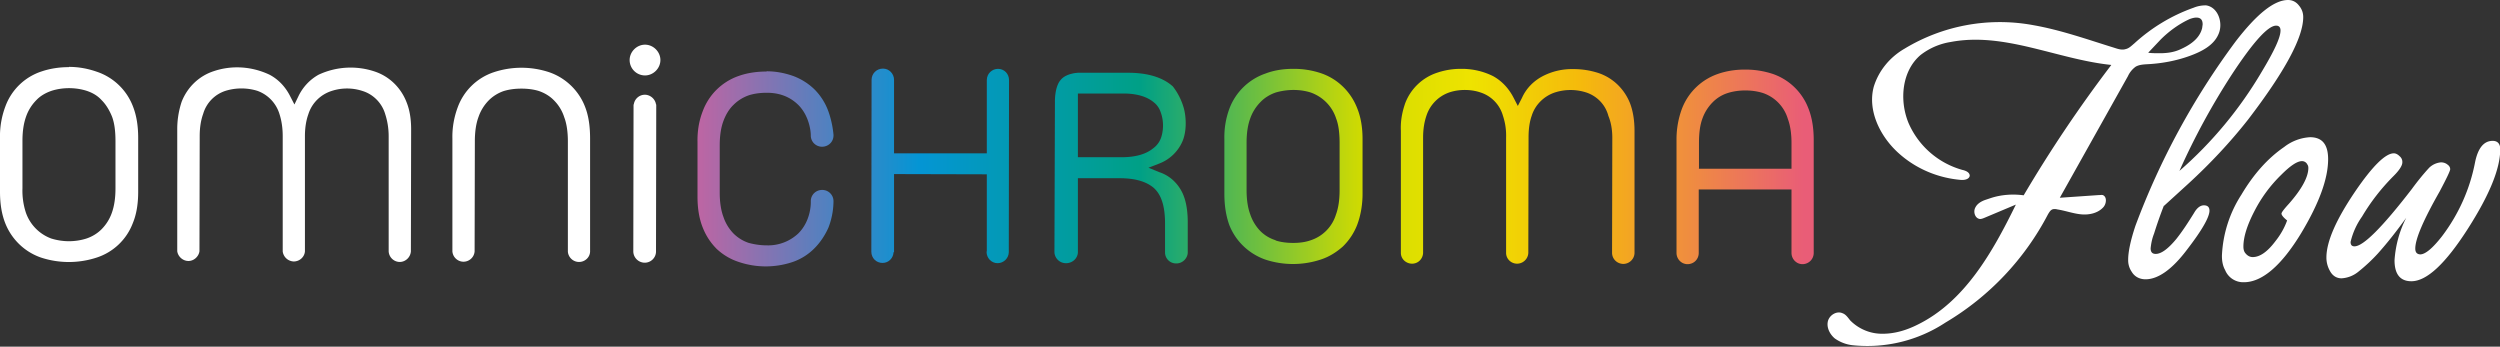 <?xml version="1.0" encoding="UTF-8"?> <svg xmlns="http://www.w3.org/2000/svg" width="1024" height="142" viewBox="0 0 1024 142" xml:space="preserve" style="fill-rule:evenodd;clip-rule:evenodd;stroke-linejoin:round;stroke-miterlimit:2"><rect x="0" y="0" width="1024" height="142" fill="#333333" stroke="none"/> <path d="M28.2 98.8c-2.5 0-4.9-.4-7.2-1.1a17.4 17.4 0 0 1-10.4-10.6 29 29 0 0 1-1.4-10V57.7c0-4 .5-7.2 1.5-10a18 18 0 0 1 4.2-6.7c1.7-1.8 3.9-3 6.2-3.8 4.7-1.5 10-1.4 14.4 0 2.4.8 4.5 2 6.2 3.9 1.7 1.7 3.1 4 4.2 6.7 1 2.7 1.4 6 1.4 10v19.4c0 3.9-.5 7.2-1.5 10a18 18 0 0 1-4.2 6.7c-1.7 1.7-3.8 3-6.2 3.8-2.2.7-4.6 1.1-7.2 1.1m0-71.3c-4 0-7.8.6-11.3 1.8A23.6 23.6 0 0 0 2.2 43.6C.7 47.6-.1 52 0 56.4v22.1c0 5 .7 9.2 2.1 12.8 2.6 6.7 8 11.9 14.7 14.2a36.6 36.6 0 0 0 22.8 0 23.6 23.6 0 0 0 14.8-14.1c1.5-3.6 2.2-7.9 2.2-12.8V56.5c0-5-.7-9.2-2.1-12.8a24 24 0 0 0-14.8-14.3c-3.7-1.3-7.5-2-11.4-2m140 75.6v-.2l.1-49.8c0-4.3-.6-8-1.9-11.2-2.3-5.9-7-10.5-13-12.5a31 31 0 0 0-23 1.3c-3.6 2-6.5 5.1-8.3 8.9l-1.6 3.3-1.7-3.3c-2-4-4.9-7-8.5-8.9-7.2-3.4-15.4-4-23-1.4-6 2-10.7 6.6-13 12.5a35.5 35.5 0 0 0-1.8 11.2v50c.3 2.2 2.3 4 4.6 4 2.2 0 4.2-1.8 4.5-4v-.1l.1-47.1c0-3.5.5-6.5 1.4-9a14 14 0 0 1 9.2-9.5c4.2-1.3 8.8-1.3 13 0a14.6 14.6 0 0 1 9.1 9.6c.8 2.5 1.3 5.5 1.3 8.9V103c.3 2.3 2.2 4 4.5 4.1 2.4 0 4.4-1.8 4.6-4.1V55.8c0-3.5.5-6.5 1.4-9 1.4-4.5 4.9-8 9.4-9.5 4.2-1.4 8.7-1.4 12.9 0 4.4 1.4 7.9 5 9.2 9.5.8 2.5 1.4 5.5 1.4 9V103a4.6 4.6 0 0 0 4.5 4.3c2.4 0 4.4-1.9 4.6-4.3Zm73.4.1V56.7c0-4.9-.6-9.2-2-12.8-2.5-6.7-8-12-14.7-14.3a36 36 0 0 0-22.8 0 23.7 23.7 0 0 0-14.7 14.3c-1.5 4-2.3 8.4-2.2 12.8V103a4.6 4.6 0 0 0 4.5 4.2c2.4 0 4.4-1.8 4.6-4.2l.1-45.1c0-4 .5-7.3 1.5-10a18 18 0 0 1 4.2-6.8c1.7-1.7 3.8-3 6.1-3.8 2.3-.7 4.7-1 7.3-1 2.5 0 5 .3 7.2 1 2.3.8 4.5 2.1 6.2 3.9a17 17 0 0 1 4.1 6.8c1 2.6 1.5 6 1.5 9.9v45.2a4.6 4.6 0 0 0 4.6 4.2c2.3 0 4.4-1.8 4.5-4.2v-.1.1Zm27-60.3c-.3-2.2-2.3-4-4.6-4a4.6 4.6 0 0 0-4.5 4h-.1l-.1 60.3a4.7 4.7 0 0 0 4.7 4.5c2.5 0 4.5-2 4.6-4.4l.1-60.4h-.1Zm1.8-18.2c0 3.4-2.9 6.3-6.3 6.3a6.3 6.3 0 0 1-6.3-6.3c0-3.4 2.9-6.3 6.3-6.3s6.3 2.9 6.3 6.3" style="fill:#fff;fill-rule:nonzero"></path> <path d="M314 29.3c-4.2 0-8 .6-11.4 1.8a24.1 24.1 0 0 0-14.7 14.3c-1.6 4-2.3 8.4-2.2 12.8v22.4c0 4.8.7 9 2.1 12.5 1.4 3.6 3.4 6.5 5.8 8.9 2.6 2.4 5.6 4.2 9 5.3a34.5 34.5 0 0 0 22.4-.1 23 23 0 0 0 8.6-5.5c2.4-2.4 4.3-5.3 5.7-8.4a30.5 30.5 0 0 0 2.1-10.8v-.1c0-2.5-2-4.6-4.6-4.6h-.1c-2.5 0-4.6 2-4.6 4.6v.1s.4 7.5-5 13a18 18 0 0 1-13 5c-2.7 0-5.1-.4-7.4-1a16 16 0 0 1-6.3-3.9 18 18 0 0 1-4.1-6.8c-1-2.7-1.5-6-1.5-10V59.6c0-4 .5-7.3 1.5-10s2.4-5 4.2-6.7c1.8-1.8 4-3.1 6.3-3.9 2.3-.7 4.7-1 7.3-1 5.3 0 9.6 1.7 13 5.1 4.5 4.6 5 11 5 12.2v.2c0 2.6 2.1 4.6 4.6 4.6 2.6 0 4.7-2 4.7-4.6v-.3c-.3-3.3-1-6.5-2.1-9.6a24.5 24.5 0 0 0-5.6-8.9 25 25 0 0 0-8.6-5.5c-3.6-1.3-7.3-2-11.1-2v.1Z" style="fill:url(#a);fill-rule:nonzero"></path> <path d="M357 32.7v.2l-.1 70.1v.1c0 2.6 2 4.6 4.6 4.6 2.5 0 4.4-2 4.5-4.4h.2v-32l38 .1v31.4l-.1.4c0 2.5 2 4.6 4.5 4.6s4.5-2 4.6-4.4l.1-70.4v-.2c0-2.6-2-4.6-4.5-4.6s-4.6 2-4.6 4.6v30h-38V32.7c0-2.5-2-4.6-4.5-4.6h-.1c-2.5 0-4.6 2-4.6 4.6Z" style="fill:url(#b);fill-rule:nonzero"></path> <path d="M434.4 32.8c-2.5 2.9-2.3 9-2.3 9l-.2 61.4v.2a4.7 4.7 0 0 0 4.8 4.4c2.6 0 4.7-2 4.8-4.4V73h17.2c6.1 0 10.7 1.3 13.8 3.9 3.1 2.7 4.7 7.4 4.7 14.6v11.9c0 2.5 2 4.5 4.5 4.5h.2c2.4 0 4.5-2 4.6-4.4V91c0-5.7-1-10.3-3-13.5-2-3.3-5-5.8-8.7-7l-4.4-1.8 4.4-1.7a17 17 0 0 0 9.4-8.8c2-4.3 1.7-10.5.6-14.2a26 26 0 0 0-4.4-8.6c-4-3.6-10.1-5.6-18.3-5.6h-20.4s-5 .1-7.3 3Zm7.1 31.6V38.3h18.6c5.6 0 9.8 1.3 12.6 3.7.9.7 1.6 1.6 2.2 2.7a16 16 0 0 1 .8 11.3 9 9 0 0 1-3.3 4.7c-2.9 2.4-7.2 3.7-13 3.7h-17.9Z" style="fill:url(#c);fill-rule:nonzero"></path> <path d="M529.7 28.2c-4.1 0-7.9.6-11.3 1.9a24.2 24.2 0 0 0-14.8 14.3c-1.5 4-2.2 8.3-2.1 12.6v22.4c0 4.8.7 9.1 2 12.7 2.6 6.7 8 11.8 14.7 14.2a36.3 36.3 0 0 0 22.8 0c3.4-1.1 6.4-3 9-5.3a25 25 0 0 0 5.9-8.9c1.5-4 2.2-8.4 2.2-12.7V57c0-4.8-.7-9-2.2-12.7-2.6-6.7-8-12-14.8-14.3a34.7 34.7 0 0 0-11.4-1.8Zm-7.2 70.2a15 15 0 0 1-6.3-3.8 18 18 0 0 1-4.1-6.8c-1-2.7-1.5-6-1.5-10V58.5c0-4 .5-7.3 1.5-10a18 18 0 0 1 4.2-6.7c1.7-1.8 3.9-3.1 6.2-3.9 4.8-1.4 10-1.4 14.4 0 5 1.8 8.8 5.7 10.4 10.7 1 2.6 1.4 6 1.4 10v19.3c0 4-.5 7.3-1.5 10a16 16 0 0 1-10.3 10.5c-2.2.8-4.7 1.1-7.2 1.1-2.6 0-5-.3-7.2-1v-.1Z" style="fill:url(#d);fill-rule:nonzero"></path> <path d="M588.6 29.8a21 21 0 0 0-13 12.4c-1.3 3.7-2 7.5-1.8 11.4v50c0 2.4 2 4.3 4.4 4.4h.2c2.5 0 4.4-2 4.5-4.4V56.3c0-3.4.5-6.4 1.4-9a15 15 0 0 1 9.2-9.4c4-1.4 9-1.4 13 0a14 14 0 0 1 9.1 9.5c1 3 1.4 6 1.3 9v47.2c0 2.4 2 4.4 4.5 4.4s4.5-2 4.6-4.4l.1-47.3c0-3.4.4-6.4 1.3-8.9 1.4-4.5 5-8 9.4-9.5a21 21 0 0 1 13 0c4.4 1.5 7.8 5 9 9.6 1 2.4 1.6 5.4 1.6 8.9l-.1 47.3c.1 2.4 2 4.3 4.5 4.4h.1c2.5 0 4.5-2 4.6-4.4v-50c0-4.3-.6-8.1-1.8-11.3-2.3-5.9-7-10.5-13-12.5a33 33 0 0 0-9.8-1.6h-.5a26 26 0 0 0-12.7 3c-3.7 2-6.6 5-8.3 8.8l-1.7 3.3-1.7-3.3c-2-3.9-4.8-6.9-8.4-8.9-4-2-8.4-3-12.8-3h-.4a30 30 0 0 0-9.8 1.6Z" style="fill:url(#e);fill-rule:nonzero"></path> <path d="M703.6 30.3a24.2 24.2 0 0 0-14.7 14.3 36 36 0 0 0-2.2 12.6v46.4c0 2.5 2 4.6 4.5 4.6 2.6 0 4.6-2 4.6-4.6v-26h38v26c0 2.5 2 4.6 4.5 4.6s4.6-2 4.6-4.6V57.4c0-5-.7-9.2-2.1-12.8a24 24 0 0 0-14.6-14.3 35.7 35.7 0 0 0-11-1.8h-.6c-3.8 0-7.6.6-11 1.8ZM695.9 69V58.6c0-4 .4-7.3 1.4-10a18 18 0 0 1 4.2-6.7 15 15 0 0 1 6.2-3.8c4.4-1.4 10-1.4 14.4 0a16 16 0 0 1 10.2 10.6c1 2.7 1.5 6 1.5 9.9v10.5h-38l.1-.1Z" style="fill:url(#f);fill-rule:nonzero"></path> <path d="M879.9 21.6c1.4.2 3 .2 4.8.2 3 0 5.9-.4 8.6-1.7 5.8-2.6 8-5.7 8.7-8.6l.2-1.5c0-1.5-.5-2.8-2.6-2.8-.7 0-1.6.2-2.7.6-4.4 2-8.5 5-11.9 8.4l-5.1 5.4Zm-64.4 59.5c4.3-1.4 9-1.7 13.4-1.1a543.5 543.5 0 0 1 35.9-53.4C842.6 24.3 821 13 799 17.2a27 27 0 0 0-12.3 5.3c-7.7 6.5-8.8 18.5-5 27.8a34 34 0 0 0 22.1 19.3c1.4.3 3 1 3 2.4-.2 1.4-2.1 1.8-3.5 1.7-9.8-.8-19-4.8-26.1-11.4-7.3-6.8-12.3-17.2-9.7-26.8 2-6.5 6.5-12 12.5-15.5a75.4 75.4 0 0 1 52.8-9.7c11.4 2 22.3 5.9 33.3 9.3 1.5.5 3.1 1 4.6.5 1.4-.3 2.4-1.4 3.5-2.3 7-6.4 15.2-11.4 24.2-14.6a13 13 0 0 1 5.2-1c5 .7 7.2 7.4 5 12-2 4.5-7 7-11.7 8.7-5.5 2-11.4 3.1-17.3 3.4-1.7.1-3.4.2-4.8 1a9.8 9.8 0 0 0-3.2 3.9L843.7 81l16-1.1c.6 0 1.1-.1 1.6 0 1.8.7 1.5 3.5.3 4.9-2.2 2.5-5.8 3.3-9.1 3-3.3-.3-6.5-1.5-9.7-2-.8-.2-1.7-.3-2.4.1s-1.1 1.2-1.5 1.8a111.5 111.5 0 0 1-42 44.4 58.2 58.2 0 0 1-38.1 9.3c-2.7-.3-5.2-1.3-7.3-2.8-2-1.7-3.4-4.4-2.8-7 .6-2.5 3.6-4.4 6-3.3 1.4.5 2.2 1.8 3.2 3 3.5 3.5 8.3 5.5 13.3 5.4 5 0 9.8-1.5 14.2-3.7 19.4-9.5 30.8-29.8 40.3-49.2l-12.6 5.3c-.7.3-1.4.6-2.1.6-2-.2-2.8-2.8-2-4.5.8-1.8 2.6-2.8 4.4-3.4l2.1-.7M892.7 70a164.6 164.6 0 0 0 33.7-40.6c5.1-8.5 7.7-14 7.7-16.9 0-1.3-.6-2-1.8-2-3.3 0-9.3 6.6-18 19.8-8.2 12.6-15.5 26-21.6 39.7m-6.4 14.3a172 172 0 0 0-4 11.4c-.8 2-1.2 4-1.4 6 0 1.6.7 2.3 2.1 2.3 2.2 0 5-2 8.4-6.1 2.7-3.4 5-7 7.3-10.7 1.2-2.1 2.6-3.1 4-3.1 1.5 0 2.3.7 2.3 2.2 0 2.6-3 7.9-9 15.7-6.2 8.3-12 12.4-17.2 12.4-2.3 0-4.4-1-5.6-3a8.3 8.3 0 0 1-1.5-5c0-3.3 1-8 3-14a305 305 0 0 1 41-75.4c8.7-11.3 15.8-17 21.5-17 1.8 0 3.3.8 4.4 2.2 1.2 1.4 1.8 3 1.8 4.8 0 8.4-7.6 22.4-22.6 42-7.4 9.4-15.5 18-24.3 26.1l-10.1 9.2m50.4 6c-1.5-1.2-2.3-2.2-2.3-2.8 0-.5 1-1.8 3-4 5.3-6 8-11 8-14.7 0-.5-.1-1-.4-1.4a2.4 2.4 0 0 0-2.2-1.4c-2 0-4.8 1.9-8.5 5.6a57 57 0 0 0-11 14.9c-3 5.8-4.5 10.6-4.5 14.5 0 1 .2 2 .8 2.7.8 1 1.8 1.6 3 1.6 2.9 0 6-2.1 9.3-6.5 2-2.5 3.7-5.4 4.8-8.5m9.4-34.1c5 0 7.4 3 7.4 9 0 8-3.7 18.1-11.1 30.4-8.1 13.3-16 20-23.4 20a8 8 0 0 1-7.7-5c-1-1.8-1.3-3.8-1.3-5.8a50 50 0 0 1 8-25.1c5-8.4 10.8-14.9 17.5-19.5a19 19 0 0 1 10.6-4m39.4 33c-3.6 5-7.4 9.9-11.5 14.5a69.5 69.5 0 0 1-8 7.5 12 12 0 0 1-7 2.8c-2 0-3.7-1-4.8-3.1a11 11 0 0 1-1.4-5.4c0-6.6 4-15.6 11.8-27.1 7.1-10.4 12.4-15.6 15.8-15.6.8 0 1.6.4 2.4 1.2a3 3 0 0 1 1.1 2.5c0 1.3-1.2 3.2-3.5 5.5-5 5-9.4 10.6-13 16.7a29.6 29.6 0 0 0-4.7 10.4c0 1.2.5 1.8 1.6 1.8 3.6 0 11.4-7.8 23.5-23.5 2.2-3 4.6-6 7.1-8.7a8 8 0 0 1 4.8-2.2c1 0 2 .3 2.8 1 .7.5 1 1.2 1 1.8 0 .7-1.5 3.8-4.3 9.1-6.6 11.6-10 19.4-10 23.4 0 1.6.7 2.3 2 2.4 2.1 0 5.1-2.5 9-7.5 6.8-9 11.4-19.3 13.5-30.3 1.2-5.8 3.6-8.7 7.2-8.7 2 0 3.1 1.2 3.1 3.4 0 8-4.4 18.7-13.2 32.5-9.2 14.4-16.9 21.6-23.2 21.6-4.6 0-6.9-2.9-6.9-8.6.4-6 2-12 4.8-17.4" style="fill:#fff;fill-rule:nonzero"></path> <defs> <linearGradient id="a" x1="0" y1="0" x2="1" y2="0" gradientUnits="userSpaceOnUse" gradientTransform="matrix(454 0 0 454 285.7 69.5)"> <stop offset="0" style="stop-color:#be65a3;stop-opacity:1"></stop> <stop offset=".2" style="stop-color:#0495d4;stop-opacity:1"></stop> <stop offset=".4" style="stop-color:#00a086;stop-opacity:1"></stop> <stop offset=".6" style="stop-color:#d1db00;stop-opacity:1"></stop> <stop offset=".7" style="stop-color:#eee300;stop-opacity:1"></stop> <stop offset=".8" style="stop-color:#f5b90c;stop-opacity:1"></stop> <stop offset="1" style="stop-color:#e95d77;stop-opacity:1"></stop> </linearGradient> <linearGradient id="b" x1="0" y1="0" x2="1" y2="0" gradientUnits="userSpaceOnUse" gradientTransform="matrix(452 0 0 452 286 67.8)"> <stop offset="0" style="stop-color:#be65a3;stop-opacity:1"></stop> <stop offset=".2" style="stop-color:#0495d4;stop-opacity:1"></stop> <stop offset=".4" style="stop-color:#00a086;stop-opacity:1"></stop> <stop offset=".6" style="stop-color:#d1db00;stop-opacity:1"></stop> <stop offset=".7" style="stop-color:#eee300;stop-opacity:1"></stop> <stop offset=".8" style="stop-color:#f5b90c;stop-opacity:1"></stop> <stop offset="1" style="stop-color:#e95d77;stop-opacity:1"></stop> </linearGradient> <linearGradient id="c" x1="0" y1="0" x2="1" y2="0" gradientUnits="userSpaceOnUse" gradientTransform="matrix(452 0 0 452 286.3 68.6)"> <stop offset="0" style="stop-color:#be65a3;stop-opacity:1"></stop> <stop offset=".2" style="stop-color:#0495d4;stop-opacity:1"></stop> <stop offset=".4" style="stop-color:#00a086;stop-opacity:1"></stop> <stop offset=".6" style="stop-color:#d1db00;stop-opacity:1"></stop> <stop offset=".7" style="stop-color:#eee300;stop-opacity:1"></stop> <stop offset=".8" style="stop-color:#f5b90c;stop-opacity:1"></stop> <stop offset="1" style="stop-color:#e95d77;stop-opacity:1"></stop> </linearGradient> <linearGradient id="d" x1="0" y1="0" x2="1" y2="0" gradientUnits="userSpaceOnUse" gradientTransform="matrix(454 0 0 454 285.6 68.2)"> <stop offset="0" style="stop-color:#be65a3;stop-opacity:1"></stop> <stop offset=".2" style="stop-color:#0495d4;stop-opacity:1"></stop> <stop offset=".4" style="stop-color:#00a086;stop-opacity:1"></stop> <stop offset=".6" style="stop-color:#d1db00;stop-opacity:1"></stop> <stop offset=".7" style="stop-color:#eee300;stop-opacity:1"></stop> <stop offset=".8" style="stop-color:#f5b90c;stop-opacity:1"></stop> <stop offset="1" style="stop-color:#e95d77;stop-opacity:1"></stop> </linearGradient> <linearGradient id="e" x1="0" y1="0" x2="1" y2="0" gradientUnits="userSpaceOnUse" gradientTransform="matrix(452 0 0 452 286.3 67.7)"> <stop offset="0" style="stop-color:#be65a3;stop-opacity:1"></stop> <stop offset=".2" style="stop-color:#0495d4;stop-opacity:1"></stop> <stop offset=".4" style="stop-color:#00a086;stop-opacity:1"></stop> <stop offset=".6" style="stop-color:#d1db00;stop-opacity:1"></stop> <stop offset=".7" style="stop-color:#eee300;stop-opacity:1"></stop> <stop offset=".8" style="stop-color:#f5b90c;stop-opacity:1"></stop> <stop offset="1" style="stop-color:#e95d77;stop-opacity:1"></stop> </linearGradient> <linearGradient id="f" x1="0" y1="0" x2="1" y2="0" gradientUnits="userSpaceOnUse" gradientTransform="matrix(454 0 0 454 284.8 67.8)"> <stop offset="0" style="stop-color:#be65a3;stop-opacity:1"></stop> <stop offset=".2" style="stop-color:#0495d4;stop-opacity:1"></stop> <stop offset=".4" style="stop-color:#00a086;stop-opacity:1"></stop> <stop offset=".6" style="stop-color:#d1db00;stop-opacity:1"></stop> <stop offset=".7" style="stop-color:#eee300;stop-opacity:1"></stop> <stop offset=".8" style="stop-color:#f5b90c;stop-opacity:1"></stop> <stop offset="1" style="stop-color:#e95d77;stop-opacity:1"></stop> </linearGradient> </defs> </svg> 